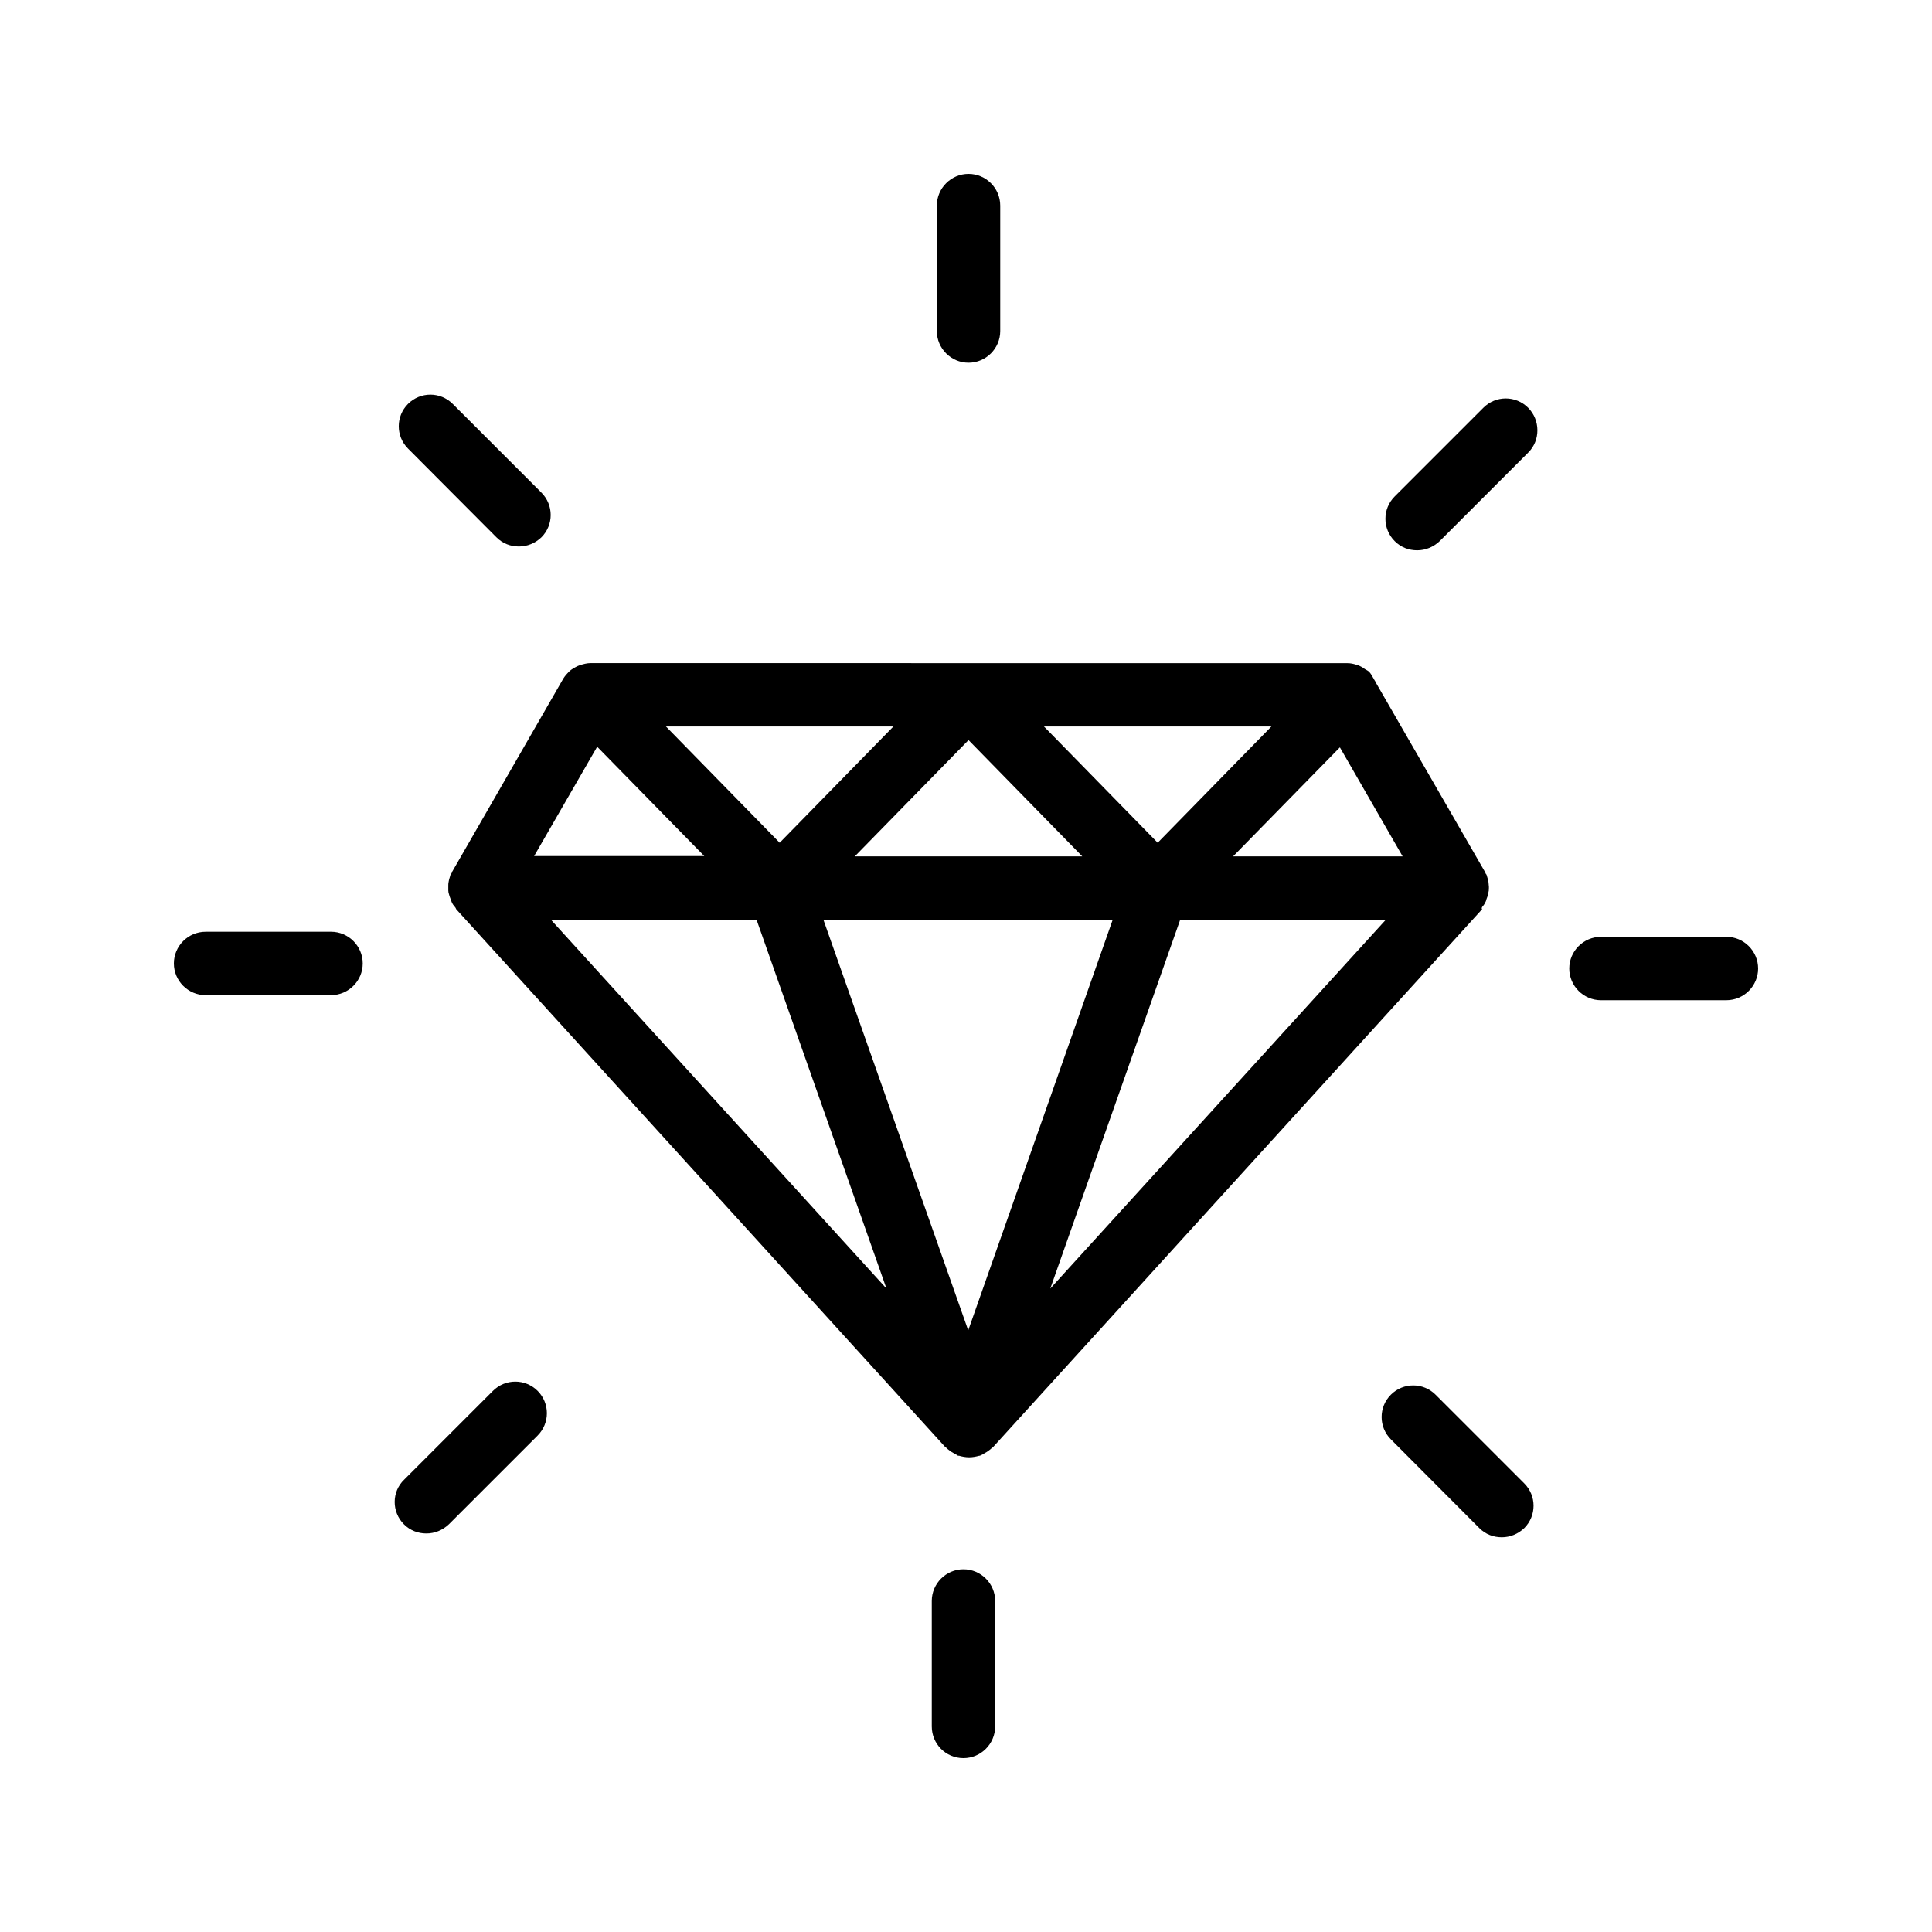 <?xml version="1.0" encoding="UTF-8"?>
<!-- Uploaded to: ICON Repo, www.iconrepo.com, Generator: ICON Repo Mixer Tools -->
<svg fill="#000000" width="800px" height="800px" version="1.1" viewBox="144 144 512 512" xmlns="http://www.w3.org/2000/svg">
 <g>
  <path d="m536.78 384.38c0.25-0.336 0.504-0.586 0.672-0.922 0.082-0.082 0.082-0.25 0.168-0.336 0.168-0.25 0.25-0.586 0.336-0.922 0.168-0.418 0.336-0.84 0.418-1.258 0.082-0.336 0.082-0.672 0.168-0.922 0-0.418 0.082-0.84 0-1.344 0-0.336-0.082-0.672-0.082-0.922-0.082-0.418-0.168-0.84-0.336-1.344-0.082-0.168-0.082-0.336-0.168-0.586-0.082-0.082-0.168-0.25-0.25-0.336-0.082-0.168-0.082-0.336-0.168-0.418l-28.801-49.961c-0.168-0.418-0.418-0.754-0.672-1.176v-0.082s0-0.082-0.082-0.082c-0.336-0.586-0.672-1.258-1.176-1.762-0.336-0.336-0.84-0.504-1.176-0.754-0.336-0.25-0.586-0.418-0.922-0.586-0.418-0.25-0.84-0.418-1.258-0.504-0.754-0.25-1.512-0.418-2.352-0.418h-0.168-0.082l-200.27-0.02h-0.082c-0.922 0-1.848 0.25-2.688 0.504-0.25 0.082-0.504 0.168-0.672 0.25-0.84 0.418-1.68 0.84-2.352 1.512 0 0-0.082 0-0.082 0.082-0.504 0.504-1.008 1.09-1.426 1.762l-29.473 51.219c-0.082 0.168-0.082 0.336-0.168 0.418-0.082 0.082-0.168 0.25-0.25 0.336-0.082 0.168-0.082 0.336-0.168 0.586-0.168 0.418-0.25 0.84-0.336 1.344-0.082 0.336-0.082 0.672-0.082 0.922v1.344c0 0.336 0.082 0.672 0.168 0.922 0.082 0.418 0.25 0.84 0.418 1.258 0.082 0.336 0.25 0.586 0.336 0.922 0.082 0.082 0.082 0.25 0.168 0.336 0.168 0.336 0.418 0.586 0.672 0.922 0.168 0.168 0.25 0.418 0.336 0.586l129.56 142.49c0.082 0.082 0.25 0.168 0.336 0.25 0.168 0.168 0.418 0.418 0.672 0.586 0.418 0.336 0.922 0.672 1.426 0.922 0.25 0.168 0.504 0.25 0.754 0.418 0.082 0.082 0.168 0.168 0.336 0.168h0.168c0.84 0.25 1.762 0.418 2.688 0.418 0.922 0 1.762-0.168 2.688-0.418h0.168c0.082 0 0.168-0.168 0.336-0.168 0.25-0.082 0.504-0.25 0.754-0.418 0.504-0.25 1.008-0.586 1.426-0.922 0.25-0.168 0.418-0.336 0.672-0.586 0.082-0.082 0.25-0.082 0.336-0.25l129.56-142.49c-0.172-0.148-0.086-0.402-0.004-0.57zm-55.836-47.859-30.145 30.816-30.145-30.816zm-50.129 34.426h-60.289l30.145-30.816zm-50.047-34.426-30.145 30.816-30.145-30.816zm-78.512 5.371 28.383 28.969h-45.09zm-12.258 45.848h54.496l34.426 97.738zm110.59 108.82-38.375-108.82h76.664zm21.75-11.086 34.426-97.738h54.496zm48.449-114.53 28.297-28.887 16.625 28.887z"/>
  <path d="m409.07 231.73v-33.25c0-4.617-3.777-8.398-8.398-8.398-4.617 0-8.398 3.777-8.398 8.398v33.25c0 4.617 3.777 8.398 8.398 8.398 4.621-0.004 8.398-3.781 8.398-8.398z"/>
  <path d="m275.56 286.39c1.68 1.68 3.777 2.434 5.961 2.434 2.184 0 4.281-0.84 5.961-2.434 3.273-3.273 3.273-8.566 0-11.84l-23.512-23.512c-3.273-3.273-8.566-3.273-11.84 0-3.273 3.273-3.273 8.566 0 11.84z"/>
  <path d="m198.48 407.72h33.25c4.617 0 8.398-3.777 8.398-8.398 0-4.617-3.777-8.398-8.398-8.398l-33.25 0.004c-4.617 0-8.398 3.777-8.398 8.398 0 4.617 3.777 8.395 8.398 8.395z"/>
  <path d="m251.04 547.95c1.68 1.68 3.777 2.434 5.961 2.434s4.281-0.84 5.961-2.434l23.512-23.512c3.273-3.273 3.273-8.566 0-11.84-3.273-3.273-8.566-3.273-11.84 0l-23.512 23.512c-3.356 3.191-3.356 8.566-0.082 11.84z"/>
  <path d="m399.33 609.92c4.617 0 8.398-3.777 8.398-8.398v-33.25c0-4.617-3.777-8.398-8.398-8.398-4.617 0-8.398 3.777-8.398 8.398v33.254c0 4.617 3.695 8.395 8.398 8.395z"/>
  <path d="m536.03 548.96c1.68 1.68 3.777 2.434 5.961 2.434 2.184 0 4.281-0.84 5.961-2.434 3.273-3.273 3.273-8.566 0-11.84l-23.512-23.512c-3.273-3.273-8.566-3.273-11.84 0-3.273 3.273-3.273 8.566 0 11.84z"/>
  <path d="m601.52 392.27h-33.25c-4.617 0-8.398 3.777-8.398 8.398 0 4.617 3.777 8.398 8.398 8.398l33.25-0.004c4.617 0 8.398-3.777 8.398-8.398-0.004-4.617-3.781-8.395-8.398-8.395z"/>
  <path d="m548.96 252.05c-3.273-3.273-8.566-3.273-11.84 0l-23.512 23.512c-3.273 3.273-3.273 8.566 0 11.84 1.68 1.68 3.777 2.434 5.961 2.434s4.281-0.84 5.961-2.434l23.512-23.512c3.195-3.191 3.195-8.566-0.082-11.84z"/>
 </g>
</svg>